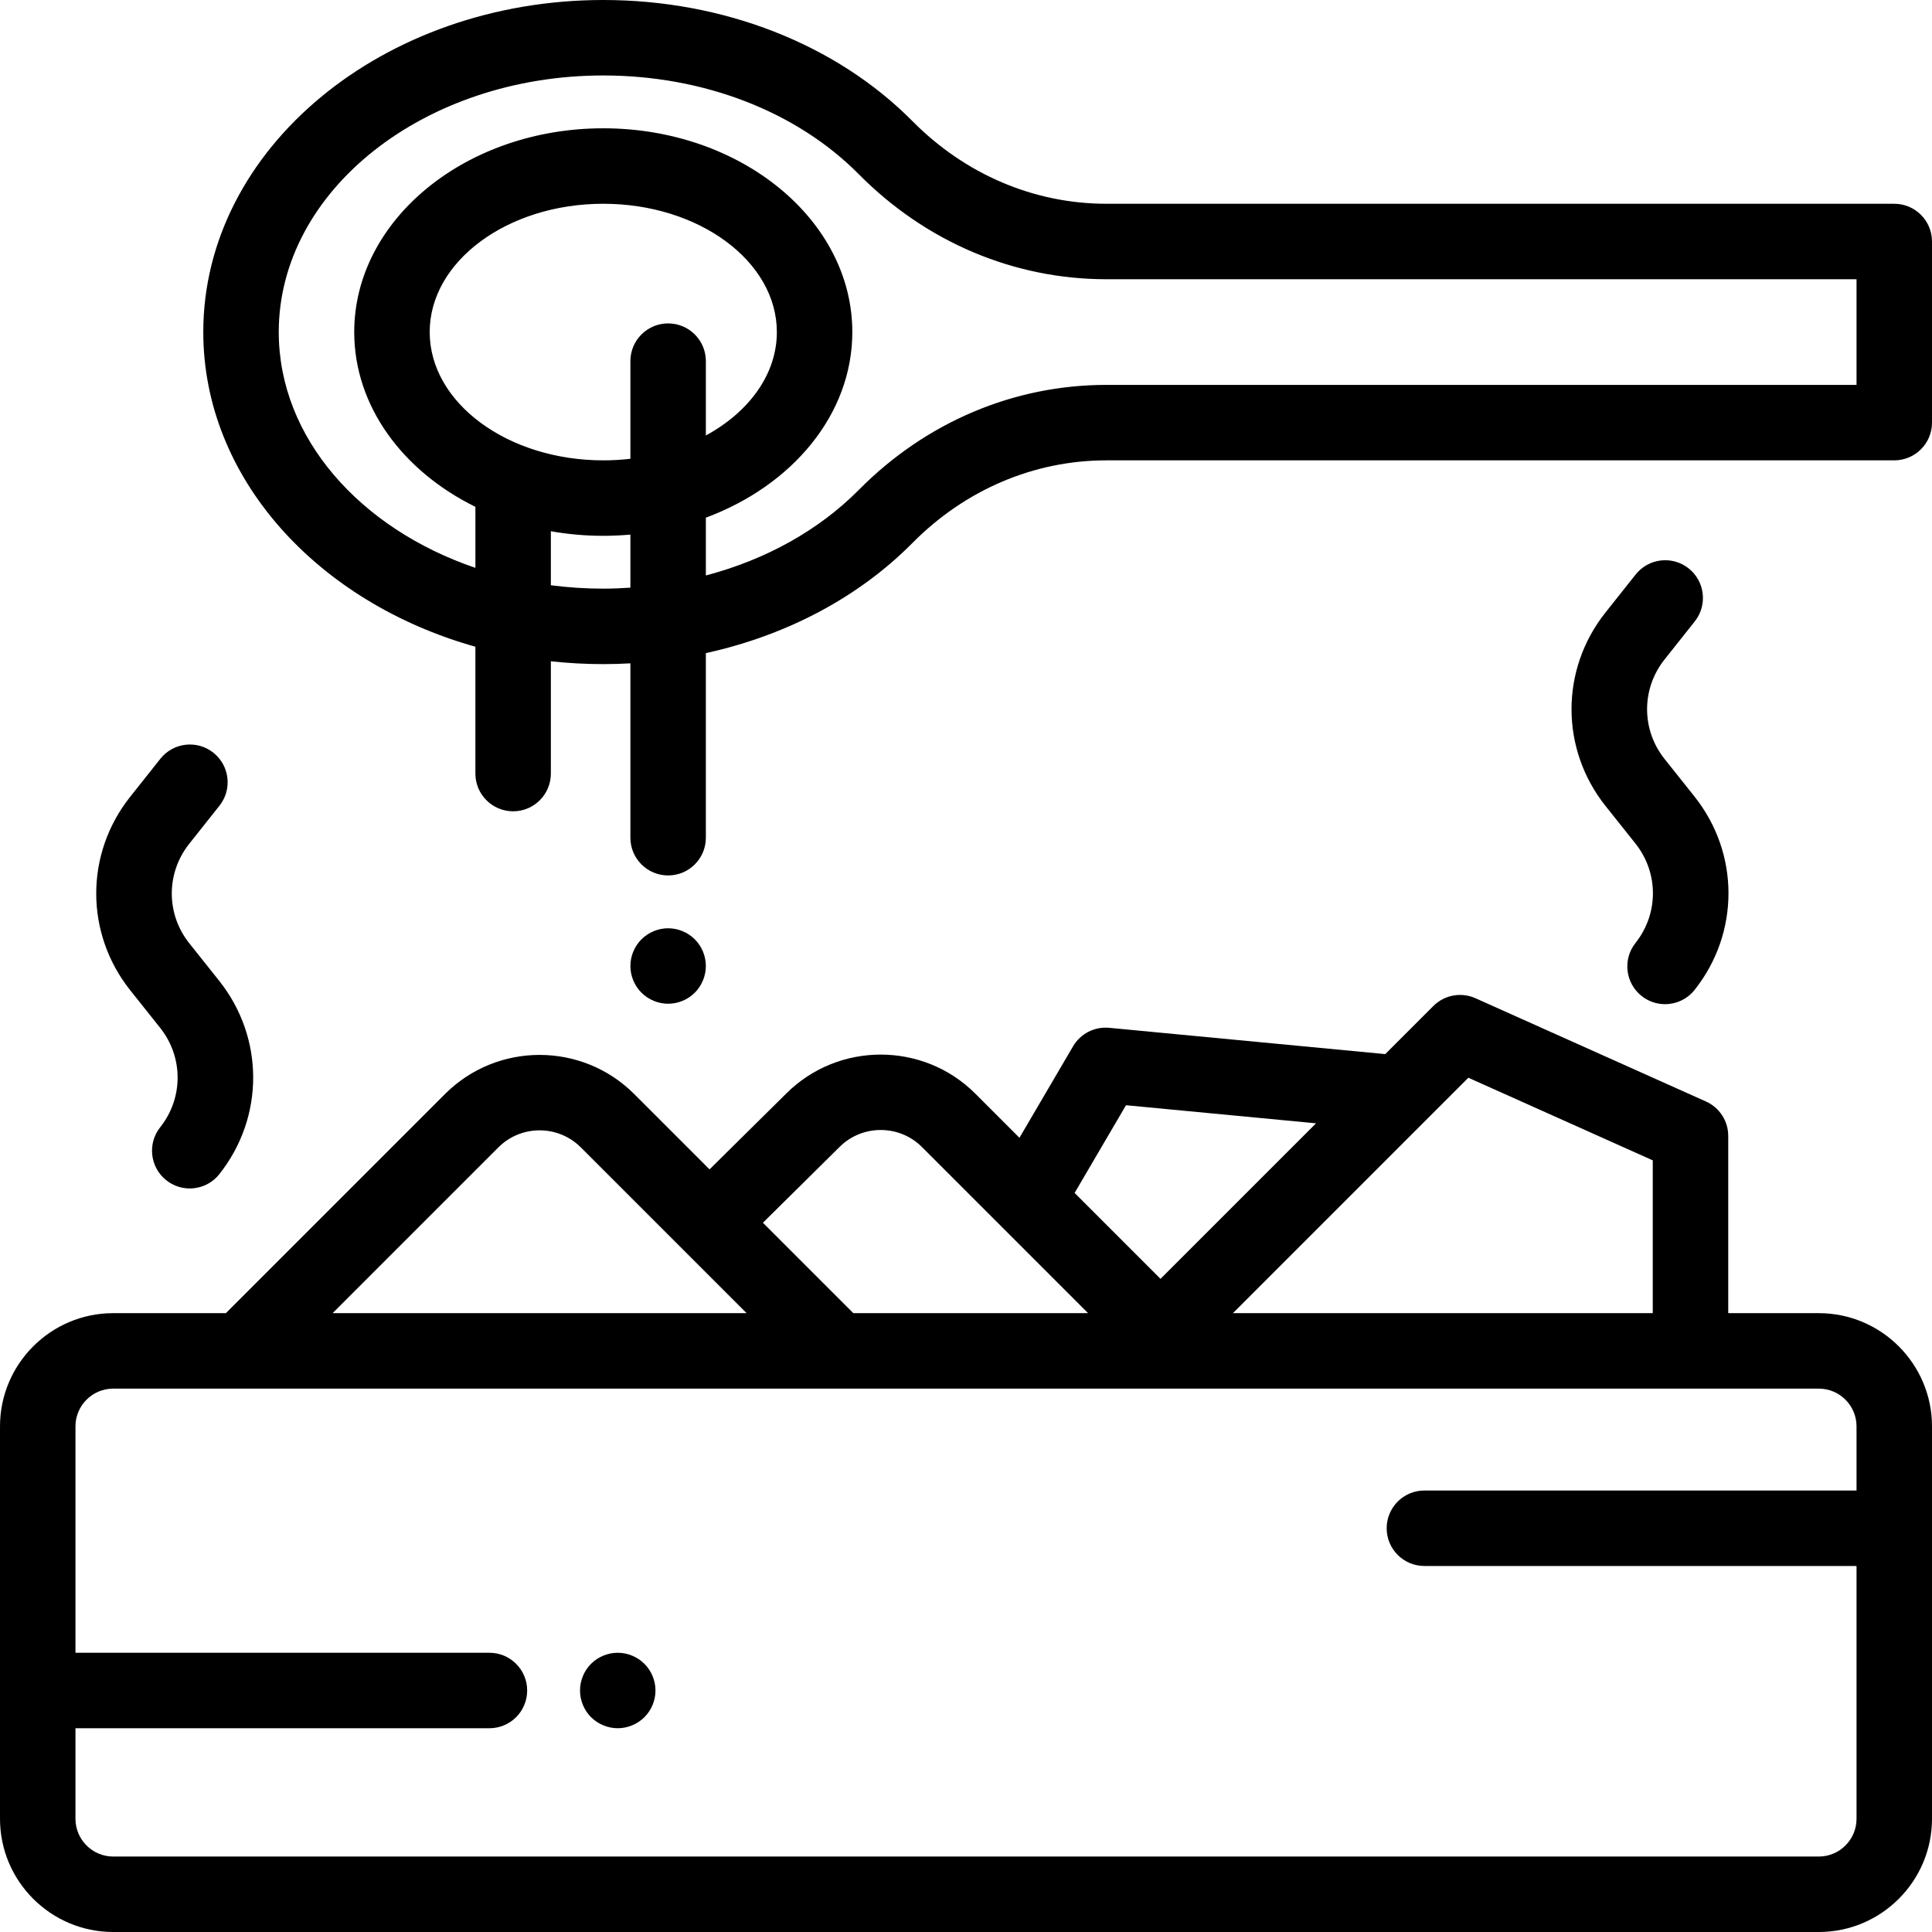 <?xml version="1.0" encoding="iso-8859-1"?>
<!-- Generator: Adobe Illustrator 19.0.0, SVG Export Plug-In . SVG Version: 6.00 Build 0)  -->
<svg version="1.1" id="Capa_1" xmlns="http://www.w3.org/2000/svg" xmlns:xlink="http://www.w3.org/1999/xlink" x="0px" y="0px"
	 viewBox="0 0 512.002 512.002" style="enable-background:new 0 0 512.002 512.002;" xml:space="preserve">
<g>
	<g>
		<path d="M482.001,348.002h-24V301.03c0-3.941-2.314-7.515-5.911-9.126l-61.069-27.361c-3.788-1.697-8.228-0.877-11.16,2.055
			l-12.751,12.751l-73.16-6.968c-3.865-0.365-7.609,1.542-9.576,4.9l-14.206,24.246l-11.695-11.695
			c-13.749-13.75-36.18-13.809-50.003-0.138l-20.43,20.205l-19.968-19.968c-13.824-13.823-36.318-13.823-50.143,0l-58.071,58.071
			H30.001c-16.542,0-30,13.458-30,30v104c0,16.542,13.458,30,30,30h452c16.542,0,30-13.458,30-30v-104
			C512.001,361.46,498.543,348.002,482.001,348.002z M389.131,285.611l48.87,21.896v40.495h-111.26L389.131,285.611z
			 M298.404,292.896l50.361,4.796l-41.216,41.216l-22.766-22.766L298.404,292.896z M222.534,303.914
			c6.025-5.96,15.804-5.934,21.796,0.061l44.028,44.028h-62.215l-23.961-23.961L222.534,303.914z M132.072,304.073
			c6.025-6.027,15.832-6.025,21.857,0l43.929,43.929H88.144L132.072,304.073z M492.001,395.002H377.483c-5.522,0-10,4.477-10,10
			s4.478,10,10,10h114.518v67c0,5.514-4.486,10-10,10h-452c-5.514,0-10-4.486-10-10v-24h109.705c5.522,0,10-4.477,10-10
			s-4.478-10-10-10H20.001v-60c0-5.514,4.486-10,10-10h452c5.514,0,10,4.486,10,10V395.002z"/>
	</g>
</g>
<g>
	<g>
		<path d="M502.001,54H293.208c-19.166,0-37.419-7.775-51.397-21.893C221.608,11.703,191.743,0,159.873,0
			c-58.448,0-106,39.477-106,88c0,38.689,30.231,71.626,72.111,83.388v33.614c0,5.523,4.478,10,10,10c5.522,0,10-4.477,10-10
			v-29.758c4.547,0.496,9.182,0.756,13.889,0.756c2.409,0,4.805-0.075,7.188-0.208v46.209c0,5.523,4.478,10,10,10
			c5.522,0,10-4.477,10-10V173.08c21.282-4.655,40.44-14.734,54.749-29.186C255.789,129.775,274.043,122,293.208,122h208.793
			c5.522,0,10-4.477,10-10V64C512.001,58.477,507.523,54,502.001,54z M167.061,155.737c-2.379,0.157-4.772,0.263-7.188,0.263
			c-4.729,0-9.365-0.316-13.889-0.9v-14.314c4.48,0.788,9.124,1.213,13.889,1.213c2.43,0,4.826-0.116,7.188-0.326V155.737z
			 M177.062,85.705c-5.522,0-10,4.477-10,10v25.877c-2.343,0.273-4.743,0.418-7.188,0.418c-25.364,0-46-15.252-46-34
			s20.636-34,46-34c25.364,0,46,15.252,46,34c0,11.234-7.415,21.209-18.812,27.403V95.705
			C187.062,90.182,182.584,85.705,177.062,85.705z M492.001,102H293.208c-24.545,0-47.846,9.881-65.61,27.822
			c-10.646,10.753-24.735,18.519-40.536,22.684v-15.32c22.863-8.494,38.812-27.338,38.812-49.186c0-29.776-29.607-54-66-54
			s-66,24.224-66,54c0,19.644,12.891,36.867,32.111,46.317v16.172C95.368,140.067,73.873,115.984,73.873,88
			c0-37.495,38.579-68,86-68c26.568,0,51.253,9.542,67.725,26.178C245.362,64.12,268.663,74,293.208,74h198.793V102z"/>
	</g>
</g>
<g>
	<g>
		<path d="M58.076,259.915l-7.912-9.934c-6.177-7.755-6.186-18.596-0.021-26.361l8.016-10.099c3.434-4.326,2.71-10.616-1.616-14.049
			c-4.328-3.435-10.616-2.71-14.05,1.616l-8.016,10.099c-11.984,15.099-11.967,36.175,0.043,51.255l7.912,9.934
			c6.178,7.755,6.187,18.595,0.022,26.361c-3.433,4.326-2.71,10.616,1.616,14.049c1.839,1.459,4.032,2.168,6.21,2.168
			c2.946,0,5.865-1.296,7.84-3.784C70.104,296.071,70.087,274.994,58.076,259.915z"/>
	</g>
</g>
<g>
	<g>
		<path d="M449.048,211.077l-7.913-9.934c-6.177-7.755-6.186-18.596-0.021-26.361l8.016-10.099
			c3.434-4.326,2.71-10.616-1.616-14.049c-4.327-3.435-10.616-2.71-14.05,1.616l-8.016,10.099
			c-11.984,15.099-11.967,36.175,0.043,51.255l7.913,9.934c6.177,7.755,6.186,18.596,0.021,26.361
			c-3.434,4.326-2.71,10.616,1.616,14.049c1.839,1.459,4.032,2.168,6.21,2.168c2.946,0,5.865-1.296,7.84-3.784
			C461.075,247.233,461.058,226.157,449.048,211.077z"/>
	</g>
</g>
<g>
	<g>
		<path d="M184.131,248.932c-1.86-1.86-4.44-2.93-7.07-2.93s-5.21,1.07-7.069,2.93c-1.86,1.86-2.931,4.44-2.931,7.07
			s1.07,5.21,2.931,7.07c1.859,1.86,4.439,2.93,7.069,2.93s5.21-1.07,7.07-2.93c1.86-1.86,2.93-4.44,2.93-7.07
			S185.992,250.792,184.131,248.932z"/>
	</g>
</g>
<g>
	<g>
		<path d="M170.781,440.932c-1.87-1.86-4.44-2.93-7.07-2.93c-2.641,0-5.22,1.07-7.08,2.93c-1.86,1.86-2.92,4.44-2.92,7.07
			s1.06,5.21,2.92,7.07c1.87,1.86,4.439,2.93,7.08,2.93c2.62,0,5.2-1.07,7.07-2.93c1.859-1.86,2.93-4.44,2.93-7.07
			S172.641,442.792,170.781,440.932z"/>
	</g>
</g>
<g>
</g>
<g>
</g>
<g>
</g>
<g>
</g>
<g>
</g>
<g>
</g>
<g>
</g>
<g>
</g>
<g>
</g>
<g>
</g>
<g>
</g>
<g>
</g>
<g>
</g>
<g>
</g>
<g>
</g>
</svg>
